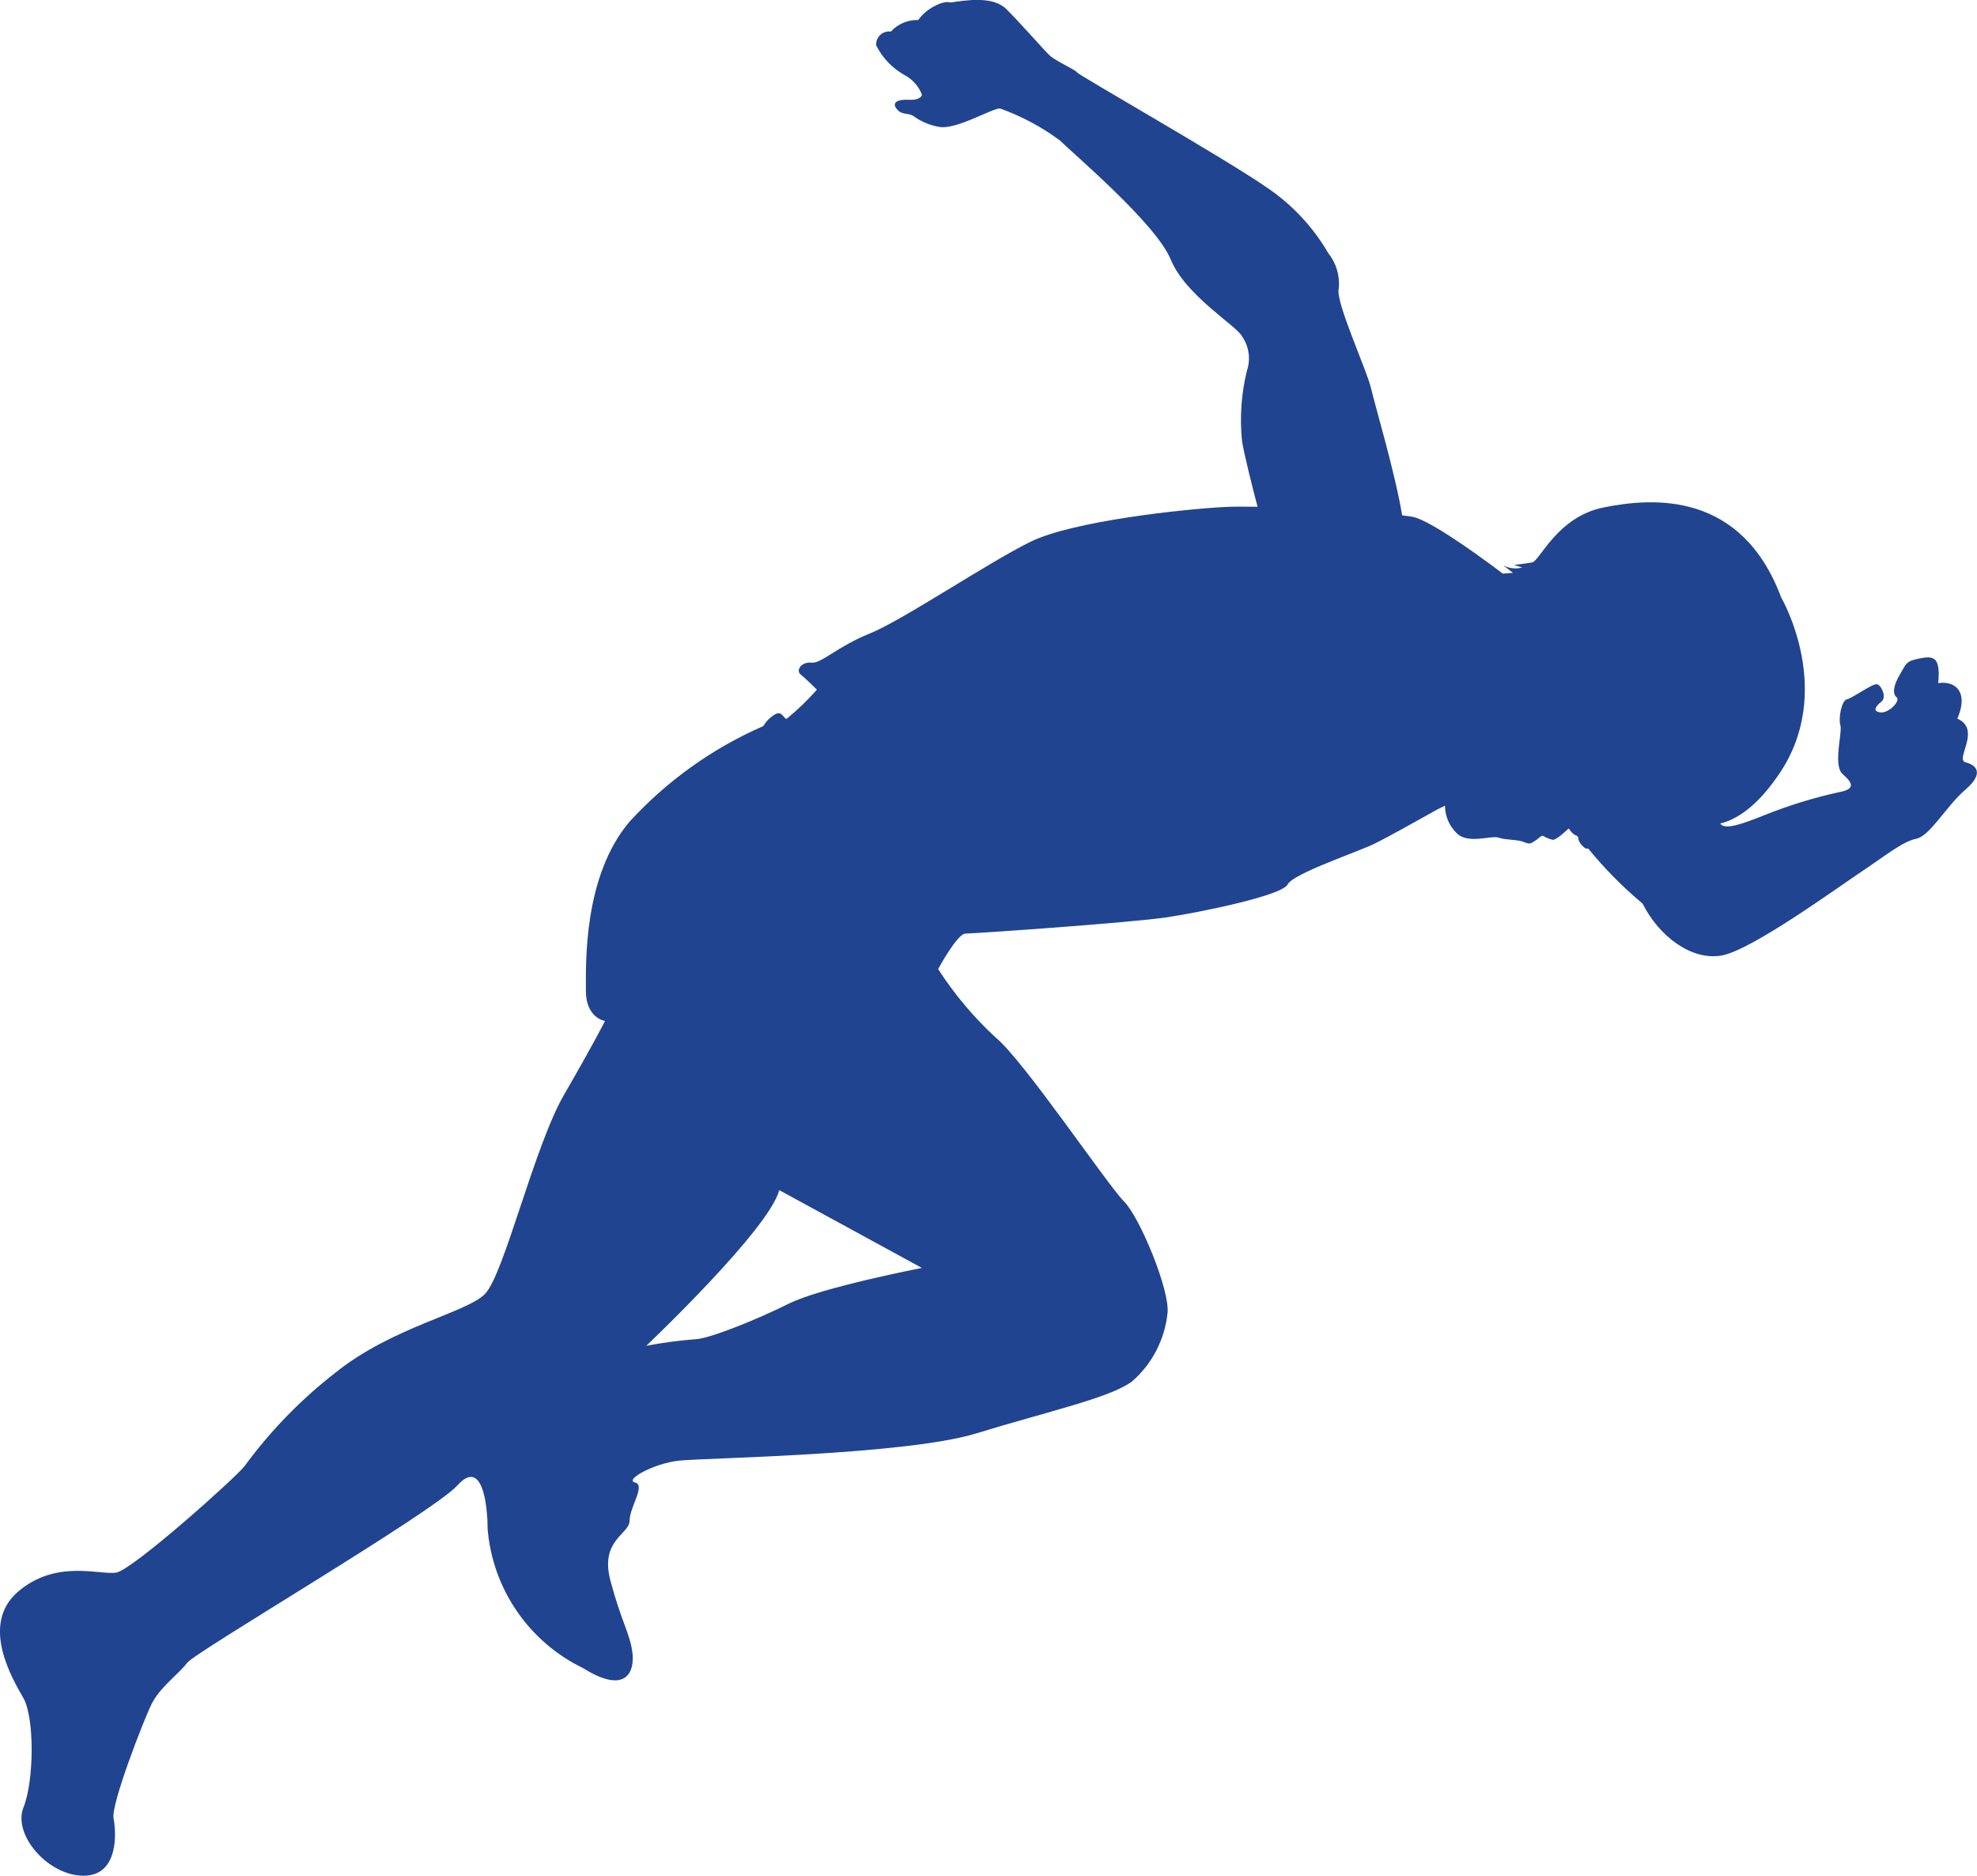 <svg xmlns="http://www.w3.org/2000/svg" xmlns:xlink="http://www.w3.org/1999/xlink" width="136.821" height="129.801" viewBox="0 0 136.821 129.801">
  <defs>
    <clipPath id="clip-path">
      <path id="パス_191" data-name="パス 191" d="M386.027,784.751c-.757-.189,1.133-2.268-.568-3.024.757-1.7,0-2.646-1.323-2.457.189-1.89-.379-1.89-1.323-1.7s-.881.359-1.331,1.108-.523,1.346-.225,1.57-.523,1.121-1.122,1.048-.3-.449.075-.748,0-1.123-.3-1.2-1.721.973-2.094,1.045-.6,1.348-.449,1.8-.523,2.766.149,3.365.973,1.048-.3,1.271a32.578,32.578,0,0,0-5.085,1.57c-1.6.641-2.767,1.048-3.067.6l-.009-.014c.975-.237,2.393-.989,3.993-3.312,4.046-5.785.225-12.323.225-12.323-2.742-7.337-8.822-6.945-12.321-6.229-3.2.654-4.39,3.707-4.923,3.8s-1.258.172-1.258.172l.579.177a1.78,1.78,0,0,1-1.319-.153l.677.522-.7.056c-2.339-1.766-5.23-3.756-6.256-3.934-.173-.031-.417-.062-.715-.1-.461-2.846-1.9-7.686-2.133-8.722-.3-1.332-2.52-6.1-2.251-6.976a3.408,3.408,0,0,0-.735-2.456,13.9,13.9,0,0,0-4.277-4.554c-2.93-2.031-13-7.757-13.095-7.937s-1.49-.792-1.9-1.177-2.1-2.331-3.019-3.227-2.754-.6-3.845-.439c-.544-.176-1.749.477-2.228,1.212a2.468,2.468,0,0,0-1.9.8.893.893,0,0,0-1.015.958,4.812,4.812,0,0,0,1.916,2.026,2.6,2.6,0,0,1,1.251,1.385s-.044.39-.886.35-1.21.2-.863.635.7.25,1.132.469a4.156,4.156,0,0,0,1.775.767c1.213.252,3.826-1.369,4.265-1.262a16,16,0,0,1,4.15,2.226c.808.827,6.627,5.727,7.641,8.214s4.555,4.588,4.926,5.306a2.671,2.671,0,0,1,.344,2.413,14.285,14.285,0,0,0-.332,4.872c.161.942.7,3.129,1.075,4.523-.927-.016-1.73-.014-2.3.017-2.841.149-10.47.971-13.387,2.392s-8.9,5.459-11.144,6.357-3.366,2.1-4.04,2.021-1.121.522-.748.822,1.122,1.047,1.122,1.047a18.173,18.173,0,0,1-2.093,2.019c-.226,0-.3-.6-.823-.3a2.245,2.245,0,0,0-.79.8,27.431,27.431,0,0,0-9.259,6.614c-3.212,3.779-3.023,9.825-3.023,11.714s1.322,2.081,1.322,2.081-.755,1.51-2.833,5.1-4.158,12.471-5.481,13.795-6.425,2.269-10.393,5.48a32.453,32.453,0,0,0-6.236,6.425c-.567.755-7.747,7.181-8.882,7.369s-4.157-.945-6.8,1.324-.377,6.046.379,7.369.756,5.669,0,7.558,1.7,4.725,4.157,4.725,2.267-3.024,2.077-3.968,2.079-6.8,2.646-7.937,1.889-2.078,2.456-2.834,17.007-10.394,18.708-12.282,2.078,1.321,2.078,3.023a11.781,11.781,0,0,0,6.614,9.637c3.023,1.889,3.589.189,3.4-1.132s-.756-2.08-1.512-4.914,1.323-3.212,1.323-4.158,1.134-2.455.377-2.645,1.324-1.323,3.024-1.511,15.685-.379,20.6-1.889,9.258-2.458,10.77-3.592a7.248,7.248,0,0,0,2.457-4.724c.189-1.512-1.889-6.614-3.024-7.749s-6.992-9.825-8.882-11.337a24.625,24.625,0,0,1-3.968-4.724s1.324-2.457,1.89-2.457,11.526-.757,13.983-1.133,7.936-1.512,8.314-2.268,4.913-2.268,6.047-2.836,2.456-1.321,4.157-2.267c.194-.107.43-.227.686-.348a2.665,2.665,0,0,0,.818,1.912c.78.773,2.4.125,2.885.3s1.339.117,1.767.306.489.08.78-.1.416-.4.564-.313a2.223,2.223,0,0,0,.633.255c.262.049,1.115-.786,1.115-.786s.283.449.545.5c.013,0,.016.006.025.008l.086.1c.021.122-.01.349.44.732a.274.274,0,0,0,.25.049,28.031,28.031,0,0,0,3.768,3.813c1.133,2.267,3.4,3.968,5.479,3.591s7.985-4.678,9.685-5.812,2.835-2.078,3.781-2.268,2.079-2.267,3.4-3.4.756-1.7,0-1.889M304.6,822.206c-2.244,1.123-5.61,2.469-6.507,2.469a31.08,31.08,0,0,0-3.366.45s8.526-8.079,9.2-10.771l9.874,5.385s-6.956,1.346-9.2,2.467" transform="translate(-250 -732)" fill="#214490" clip-rule="evenodd"/>
    </clipPath>
    <clipPath id="clip-path-2">
      <rect id="長方形_306" data-name="長方形 306" width="1642" height="1710" transform="translate(0.163 -0.13)" fill="#214490"/>
    </clipPath>
  </defs>
  <g id="exam_img_01" transform="translate(-250 -732)">
    <g id="グループ_165" data-name="グループ 165" transform="translate(250 732)" clip-path="url(#clip-path)">
      <g id="グループ_164" data-name="グループ 164" transform="translate(-285.38 -833.219)">
        <g id="グループ_163" data-name="グループ 163" transform="translate(0 0)" clip-path="url(#clip-path-2)">
          <rect id="長方形_305" data-name="長方形 305" width="148.223" height="141.203" transform="translate(279.679 827.518)" fill="#214490"/>
        </g>
      </g>
    </g>
  </g>
</svg>
